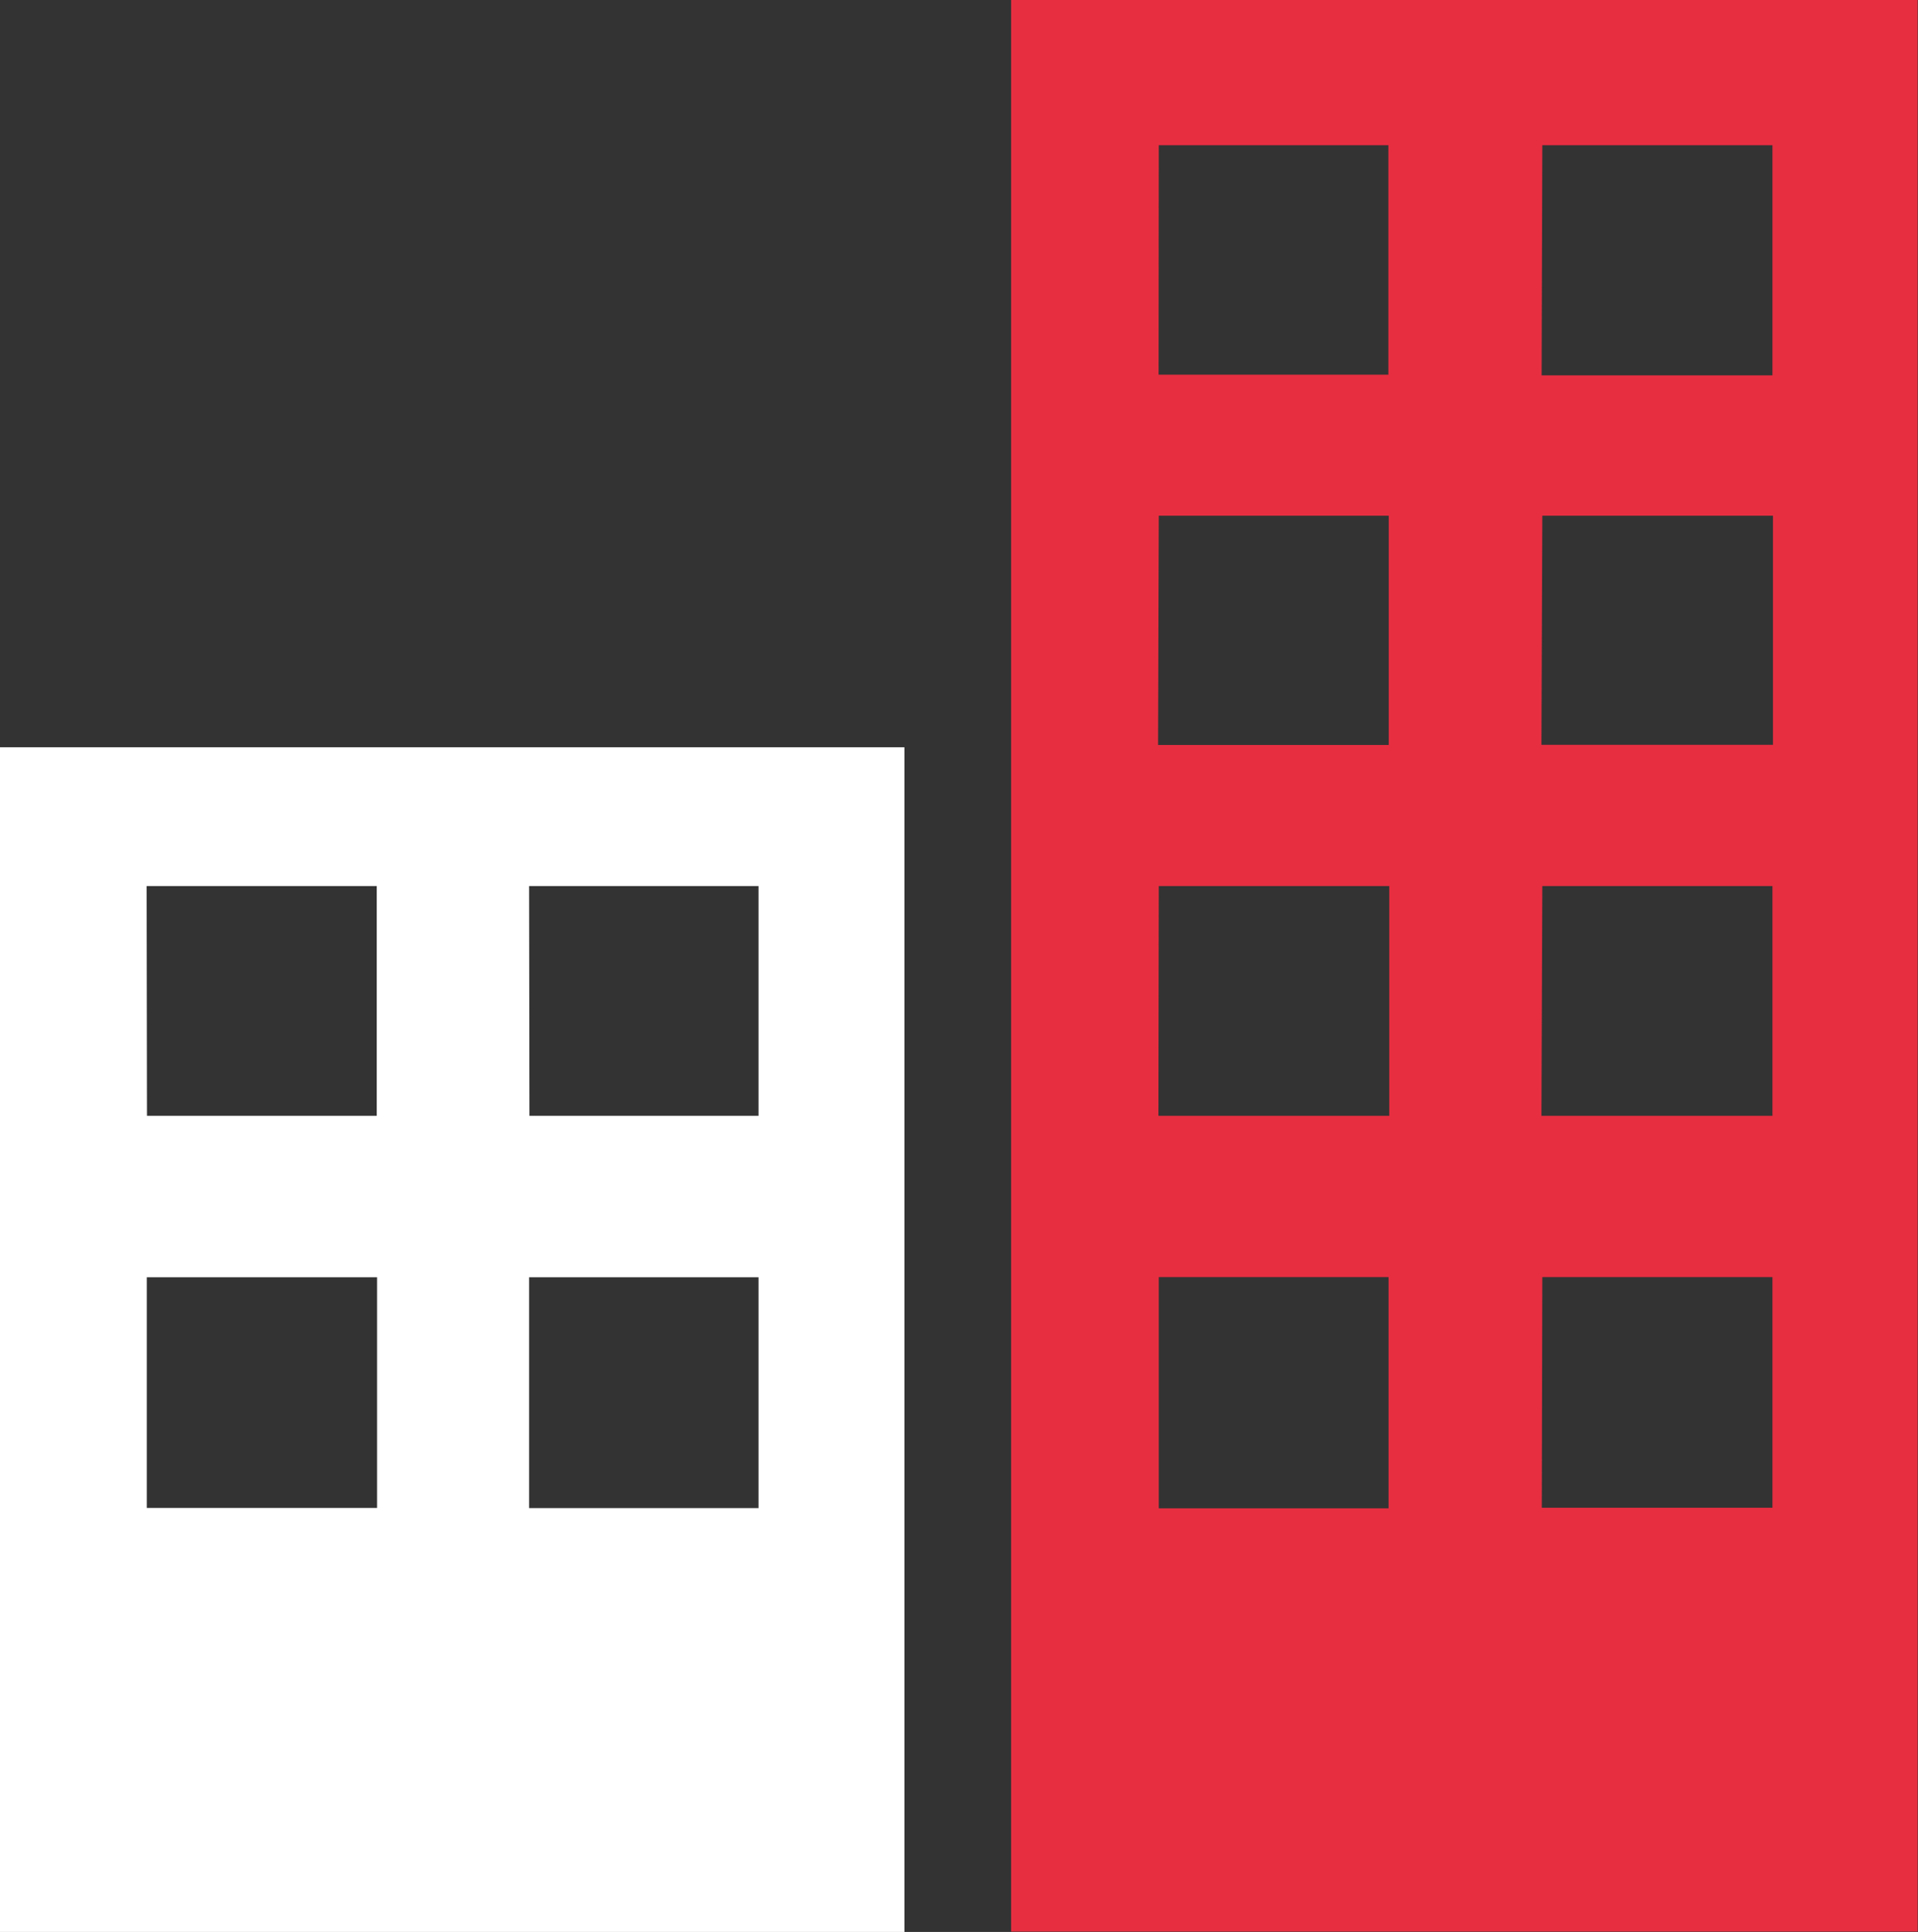 <svg id="Ebene_1" data-name="Ebene 1" xmlns="http://www.w3.org/2000/svg" viewBox="0 0 110.02 110.81"><rect x="0" y="0" width="110.02" height="110.81" fill="#333333" stroke="none"/><defs><style>.cls-1{fill:#e72e41;}.cls-2{fill:#fff;}</style></defs><path class="cls-1" d="M66.47,73.25H79.65V86.51H66.47Zm22,0h13.2V86.48H88.44Zm-22-22.43H79.69V64H66.45Zm22,0h13.2V64H88.42Zm-22-21.24H79.66V42.73H66.43Zm22,0h13.23V42.72H88.42Zm-22-21.25H79.64V21.49H66.46Zm22,0h13.2v13.2H88.43ZM58,110.79h52V0H58Z"/><path class="cls-2" d="M8.42,73.26H21.63V86.49H8.42Zm21.93,0H43.51V86.5H30.35Zm0-22.44H43.51V64H30.37Zm-21.94,0H21.61V64H8.43ZM0,110.81H51.88V42.86H0Z"/></svg>